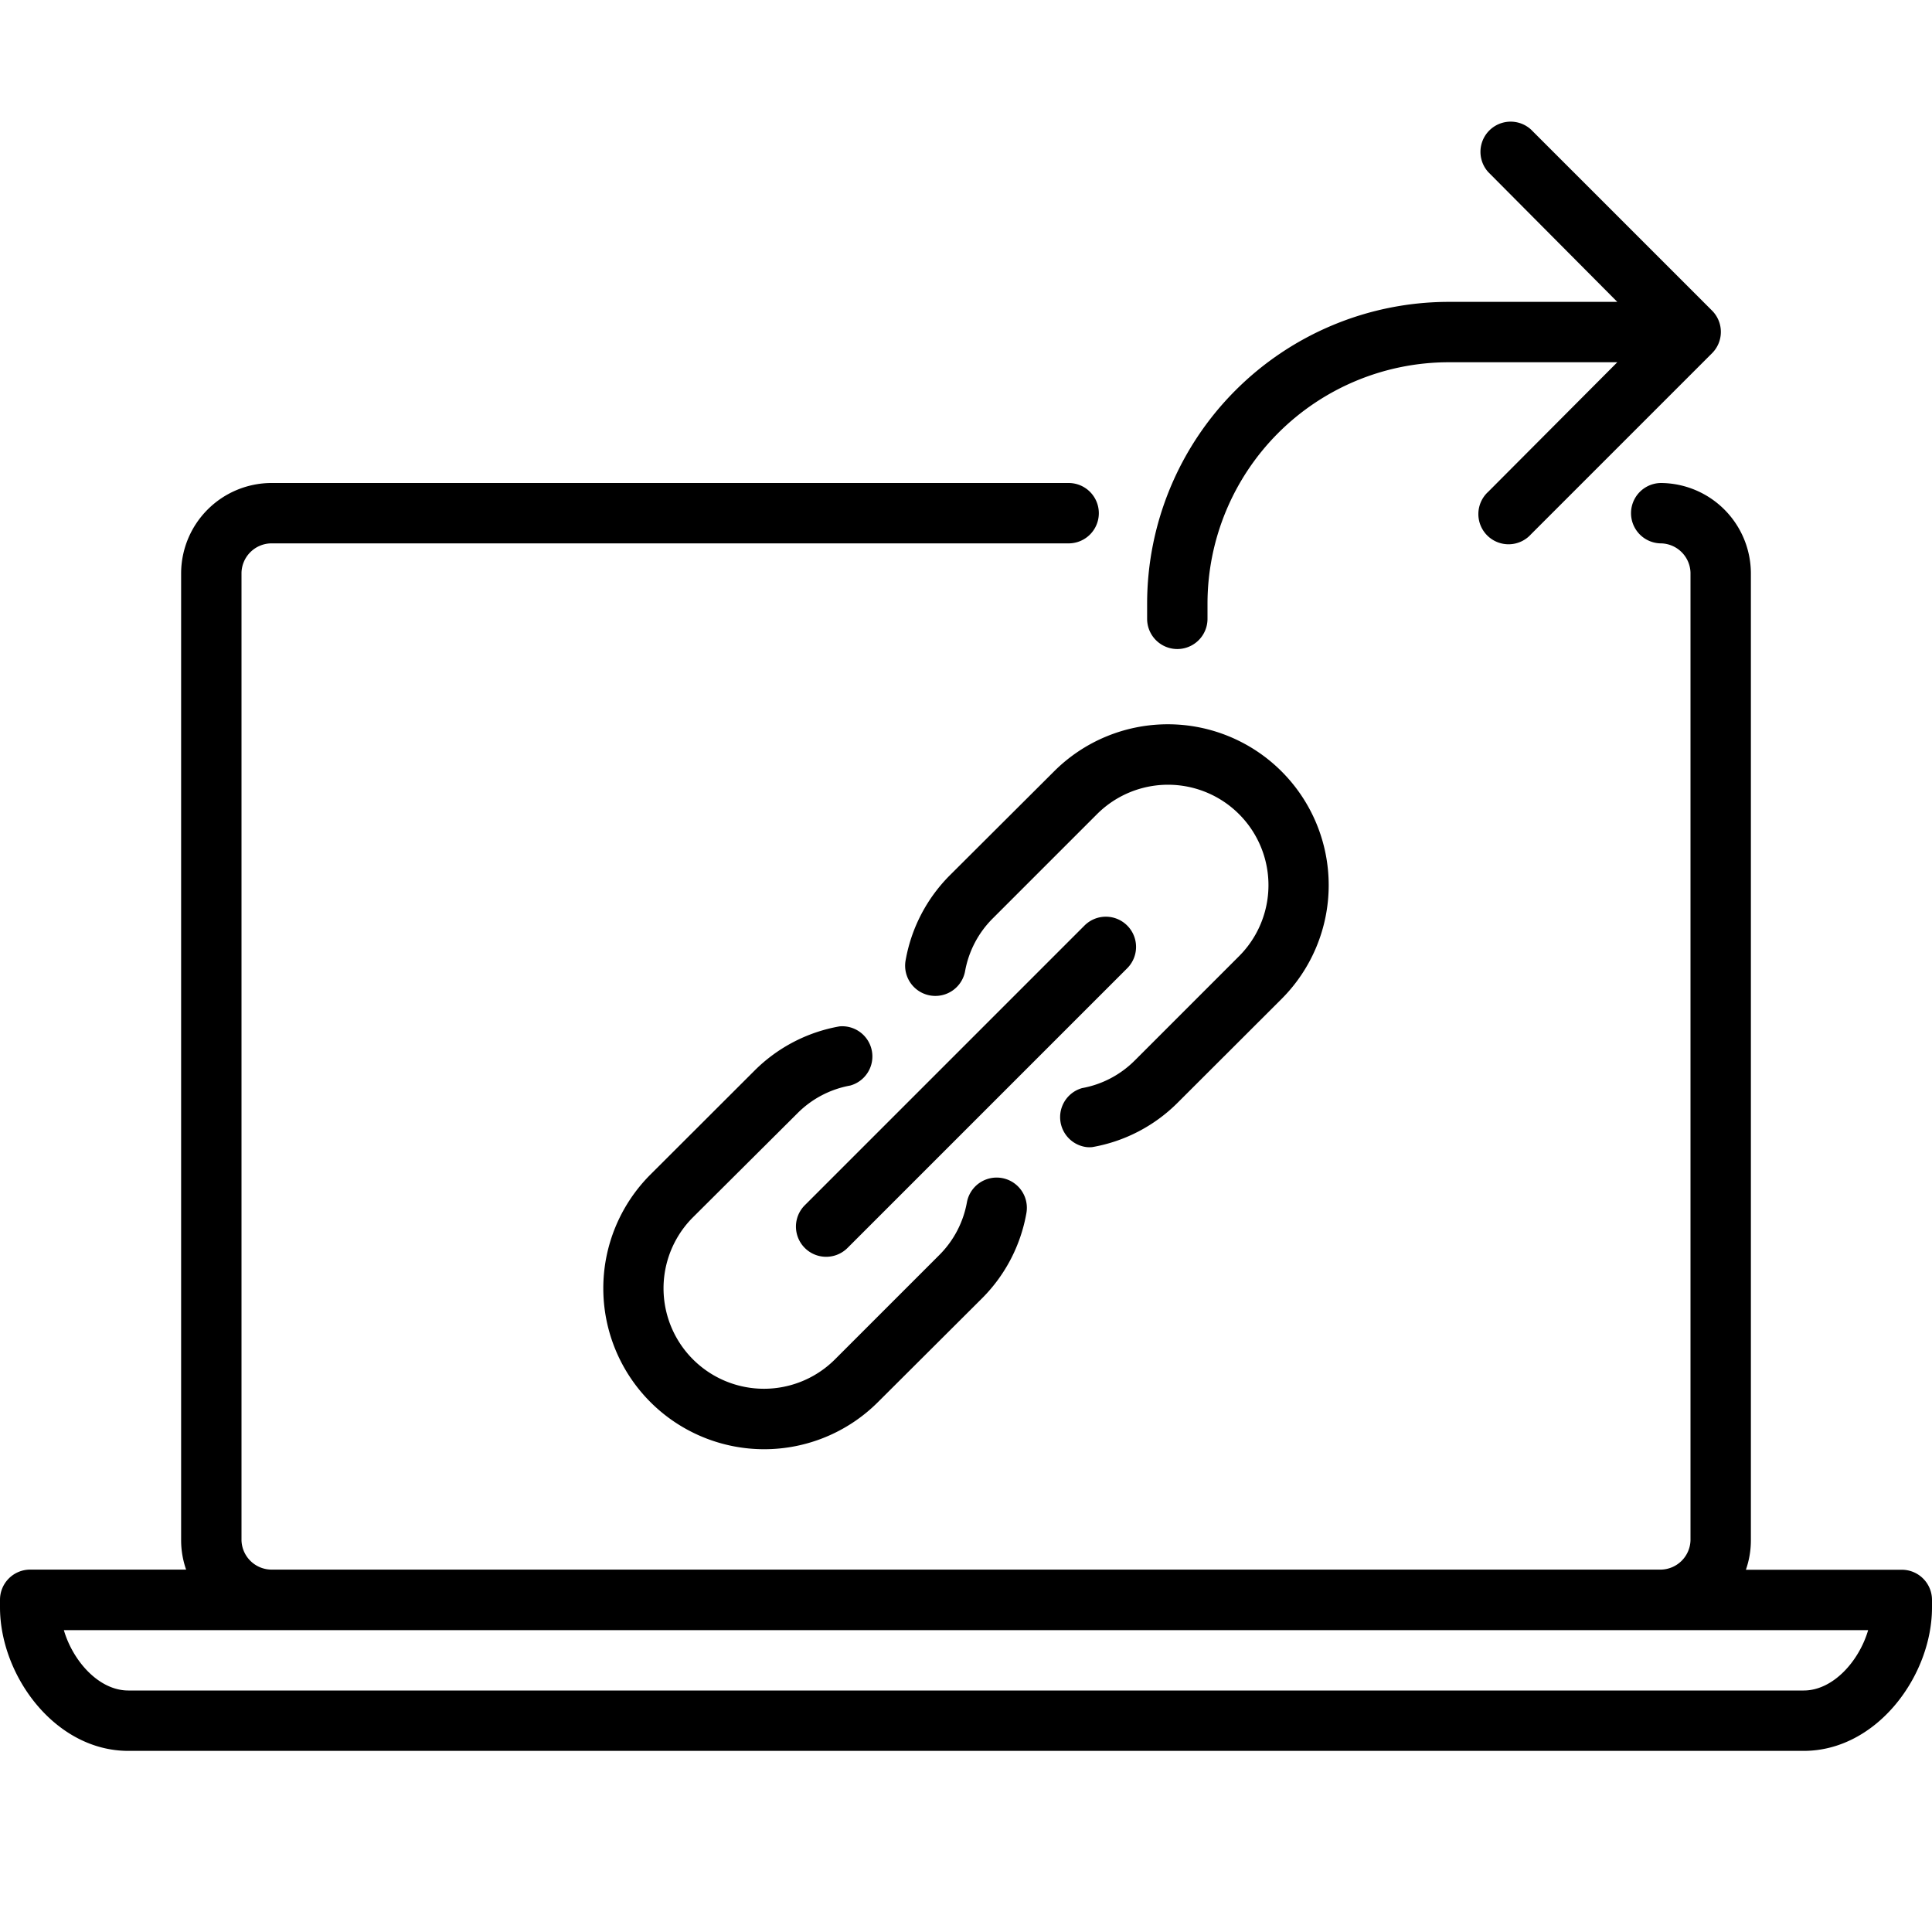 <svg id="&#x421;&#x43B;&#x43E;&#x439;_1" height="512" viewBox="0 0 128 128" width="512" xmlns="http://www.w3.org/2000/svg"><path d="m74.68 61.32a2 2 0 0 0 -2.83 0l-18.53 18.53a2 2 0 1 0 2.83 2.83l18.53-18.53a2 2 0 0 0 0-2.83z"/><path d="m62.92 58a10.57 10.57 0 0 0 -2.92 5.62 2 2 0 0 0 3.94.72 6.58 6.58 0 0 1 1.83-3.49l6.91-6.91a6.65 6.65 0 0 1 9.41 9.41l-6.91 6.91a6.58 6.58 0 0 1 -3.49 1.83 2 2 0 0 0 .31 3.91 2 2 0 0 0 .36 0 10.56 10.56 0 0 0 5.64-2.92l6.91-6.9a10.65 10.65 0 0 0 -15.08-15.07z"/><path d="m52.84 73.75a6.58 6.58 0 0 1 3.49-1.83 2 2 0 0 0 -.71-3.92 10.56 10.56 0 0 0 -5.62 2.92l-6.91 6.9a10.65 10.65 0 0 0 15.08 15.07l6.91-6.89a10.57 10.57 0 0 0 2.92-5.62 2 2 0 1 0 -3.94-.72 6.58 6.58 0 0 1 -1.83 3.49l-6.91 6.91a6.65 6.65 0 0 1 -9.41-9.41z"/><path d="m76 40v1a2 2 0 0 0 4 0v-1a16 16 0 0 1 15.94-16h11.21l-8.55 8.58a2 2 0 1 0 2.83 2.82l12-12a2 2 0 0 0 0-2.82l-12-12a2 2 0 0 0 -2.83 2.82l8.55 8.6h-11.21a20 20 0 0 0 -19.94 20z"/><path d="m126 104h-10.33a5.91 5.91 0 0 0 .33-1.94v-64.12a6 6 0 0 0 -5.94-5.94 2 2 0 0 0 0 4 2 2 0 0 1 1.94 1.94v64.11a2 2 0 0 1 -1.94 1.94h-92.12a2 2 0 0 1 -1.94-1.93v-64.12a2 2 0 0 1 1.94-1.94h52.86a2 2 0 0 0 0-4h-52.86a6 6 0 0 0 -5.94 5.94v64.11a5.91 5.91 0 0 0 .33 1.94h-10.33a2 2 0 0 0 -2 2v.5c0 4.51 3.64 9.51 8.5 9.51h111c4.86 0 8.5-5 8.5-9.5v-.5a2 2 0 0 0 -2-2zm-6.5 8h-111c-1.95 0-3.67-1.95-4.27-4h119.54c-.6 2.05-2.32 4-4.27 4z"/></svg>